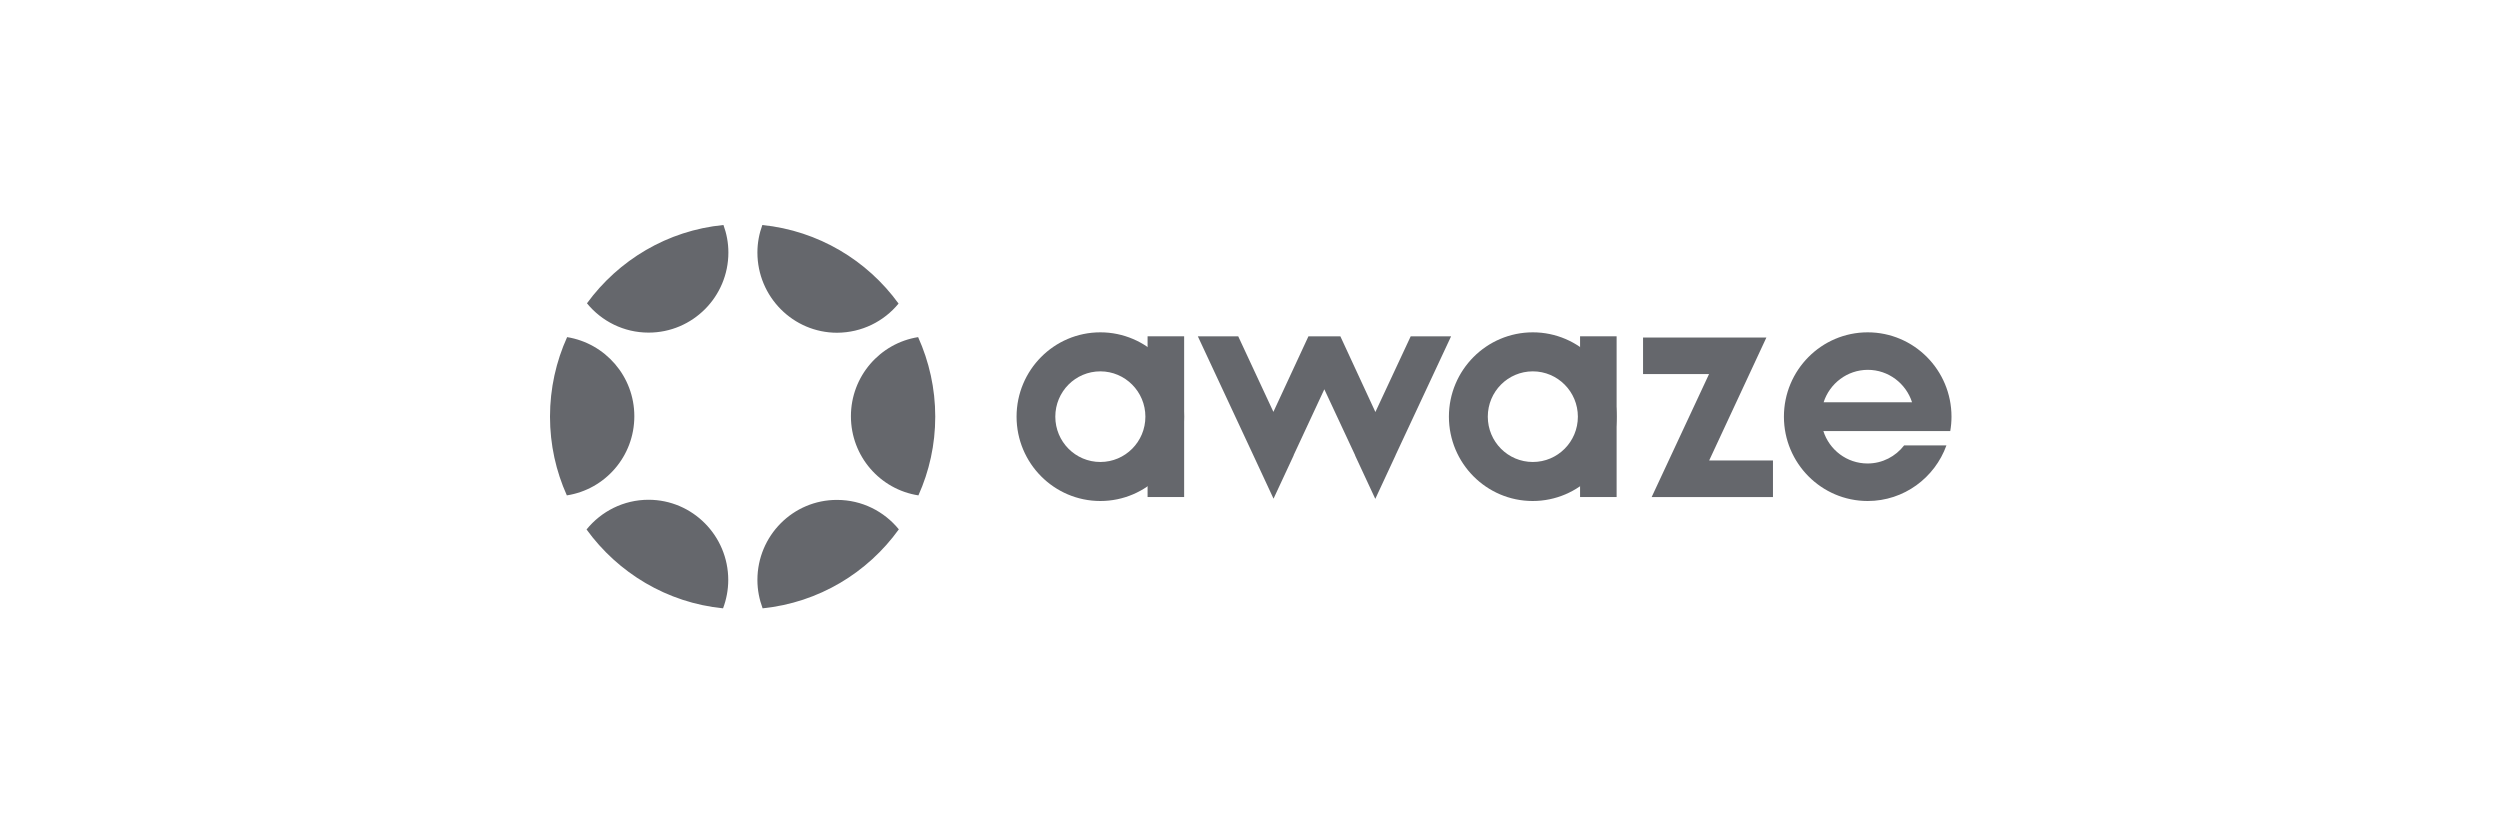 <svg width="300" height="100" viewBox="0 0 300 100" fill="none" xmlns="http://www.w3.org/2000/svg">
<path d="M137.447 50C137.447 53.006 135.032 55.438 132.042 55.438C129.052 55.438 126.637 53.006 126.637 50C126.637 46.993 129.052 44.562 132.042 44.562C135.016 44.562 137.447 46.993 137.447 50ZM142.097 50C142.097 44.414 137.595 39.88 132.042 39.88C126.489 39.88 121.988 44.414 121.988 50C121.988 55.586 126.489 60.12 132.042 60.12C137.595 60.12 142.097 55.586 142.097 50Z" fill="#65676C"/>
<path d="M142.097 40.356H137.71V59.644H142.097V40.356Z" fill="#65676C"/>
<path d="M189.345 50C189.345 53.006 186.93 55.438 183.94 55.438C180.95 55.438 178.535 53.006 178.535 50C178.535 46.993 180.95 44.562 183.94 44.562C186.914 44.562 189.345 46.993 189.345 50ZM193.994 50C193.994 44.414 189.493 39.88 183.94 39.88C178.387 39.88 173.869 44.414 173.869 50C173.869 55.586 178.371 60.12 183.924 60.12C189.477 60.12 193.994 55.586 193.994 50Z" fill="#65676C"/>
<path d="M193.994 40.356H189.608V59.644H193.994V40.356Z" fill="#65676C"/>
<path d="M229.447 48.275H218.834C219.557 46.024 221.66 44.381 224.141 44.381C226.622 44.381 228.724 46.024 229.447 48.275ZM234.031 51.725C234.129 51.166 234.179 50.591 234.179 50C234.179 44.414 229.677 39.88 224.124 39.88C218.572 39.88 214.07 44.414 214.07 50C214.07 55.586 218.572 60.12 224.124 60.12C228.478 60.12 232.174 57.327 233.571 53.45H228.494C227.476 54.764 225.899 55.618 224.108 55.618C221.627 55.618 219.524 53.992 218.802 51.725H234.031Z" fill="#65676C"/>
<path d="M212.756 59.644V55.257H205.1L211.967 40.504H197.165V44.891H205.084L198.2 59.644H212.756Z" fill="#65676C"/>
<path d="M150.393 54.616L152.808 59.808L152.824 59.841L155.239 54.649V54.616L158.919 46.714L162.616 54.633V54.666L165.031 59.857L165.047 59.824V59.841L167.462 54.649V54.633L174.132 40.356H169.286L165.047 49.441L160.842 40.356H157.014L152.808 49.425L148.586 40.356H143.739L150.393 54.616Z" fill="#65676C"/>
<path d="M107.827 36.43C104.065 31.239 98.2 27.69 91.481 27C91.103 28.035 90.889 29.136 90.889 30.302C90.889 35.609 95.177 39.929 100.451 39.929C103.424 39.913 106.069 38.566 107.827 36.43ZM112.23 50C112.23 46.599 111.491 43.379 110.176 40.455C105.609 41.178 102.11 45.154 102.11 49.951C102.11 54.764 105.626 58.74 110.209 59.446C111.507 56.555 112.23 53.368 112.23 50ZM90.889 69.599C90.889 70.799 91.119 71.932 91.514 73C98.249 72.31 104.114 68.729 107.86 63.521C106.102 61.369 103.441 59.989 100.451 59.989C95.177 59.972 90.889 64.276 90.889 69.599ZM86.766 73C87.16 71.949 87.39 70.799 87.39 69.599C87.39 64.293 83.102 59.972 77.829 59.972C74.822 59.972 72.144 61.369 70.386 63.537C74.165 68.745 80.03 72.326 86.766 73ZM68.021 59.446C72.604 58.74 76.12 54.764 76.12 49.951C76.12 45.154 72.621 41.194 68.054 40.455C66.739 43.363 66 46.599 66 50C66 53.368 66.723 56.555 68.021 59.446ZM87.406 30.302C87.406 29.136 87.193 28.035 86.815 27C80.079 27.657 74.214 31.222 70.436 36.397C72.194 38.549 74.855 39.913 77.829 39.913C83.119 39.913 87.406 35.609 87.406 30.302Z" fill="#65676C"/>
</svg>
